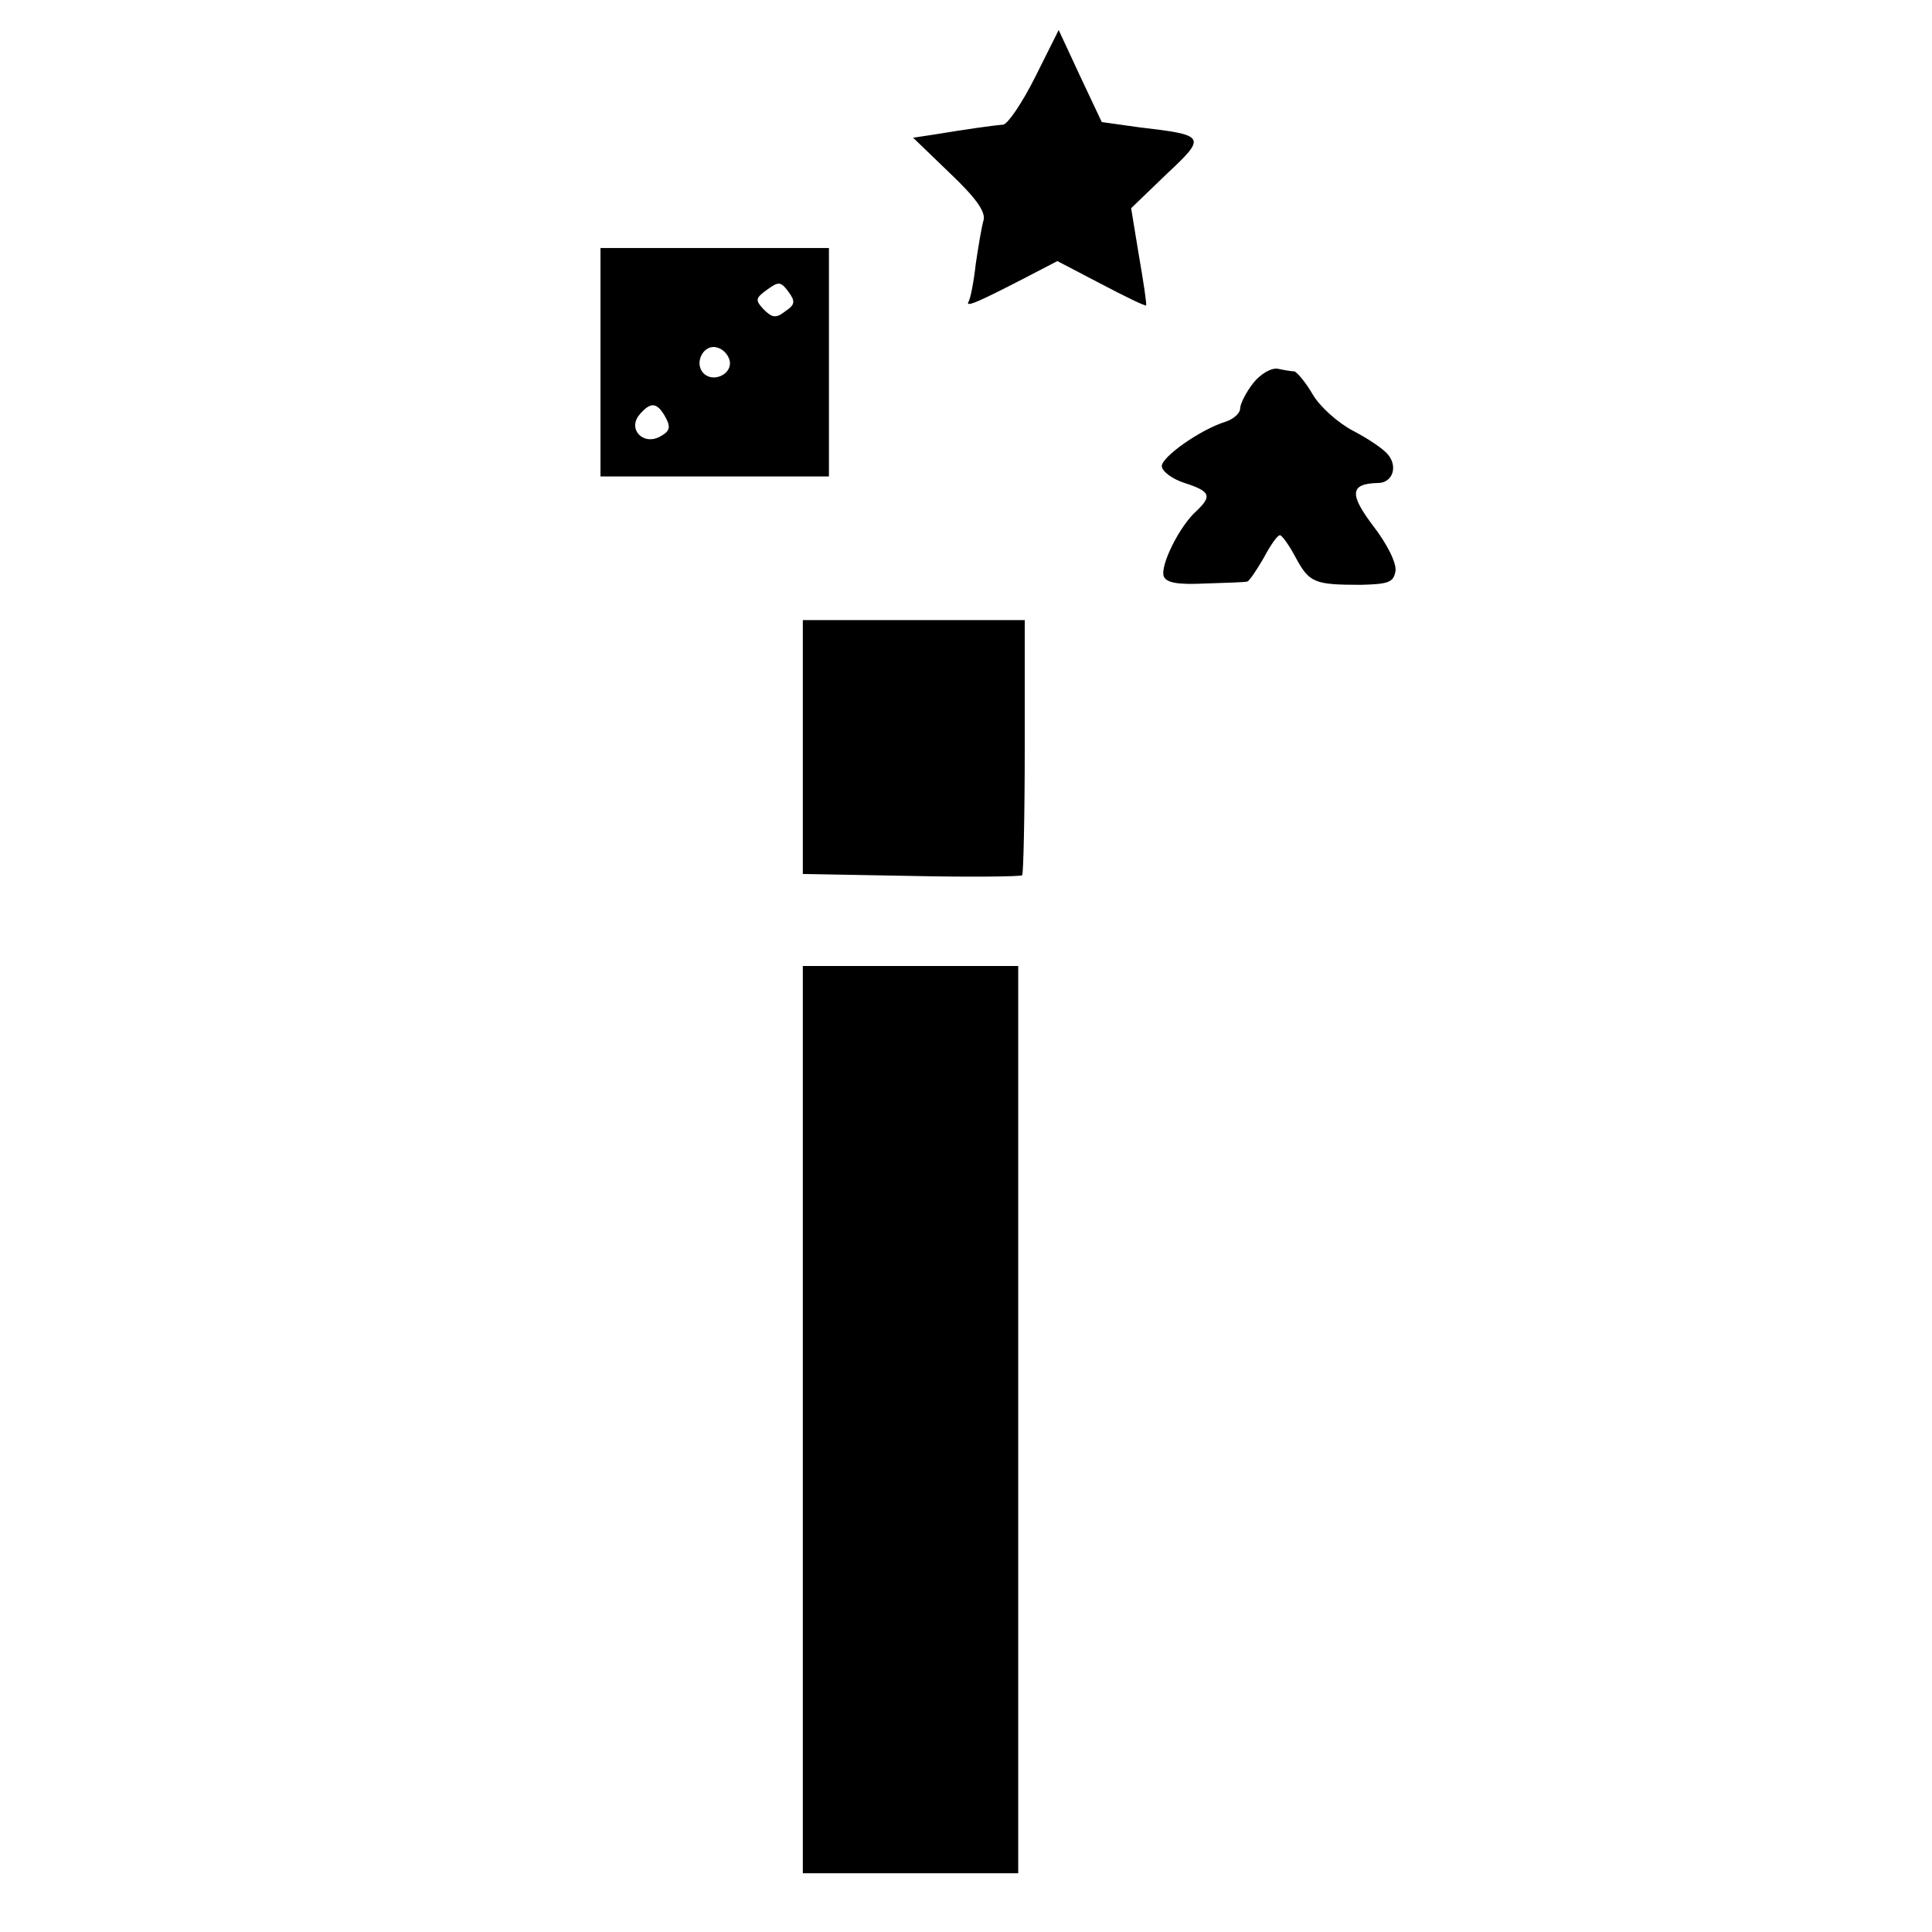 <?xml version="1.0" standalone="no"?>
<!DOCTYPE svg PUBLIC "-//W3C//DTD SVG 20010904//EN"
 "http://www.w3.org/TR/2001/REC-SVG-20010904/DTD/svg10.dtd">
<svg version="1.0" xmlns="http://www.w3.org/2000/svg"
 width="296pt" height="296pt" viewBox="0 0 296 296"
 preserveAspectRatio="xMidYMid meet">
<g transform="translate(0,296) scale(0.1,-0.1)"
fill="#000000" stroke="none">
<path d="M1586 2842 c-20 -40 -42 -72 -49 -73 -15 -1 -63 -8 -105 -15 l-33 -5
56 -54 c40 -38 55 -59 52 -72 -3 -10 -8 -40 -12 -67 -3 -27 -8 -53 -11 -58 -6
-10 16 0 84 35 l52 27 67 -35 c36 -19 67 -34 69 -33 1 2 -4 36 -11 76 l-12 73
54 52 c62 58 61 60 -42 72 l-57 8 -33 70 -33 71 -36 -72z"/>
<path d="M920 2405 l0 -175 175 0 175 0 0 175 0 175 -175 0 -175 0 0 -175z
m283 78 c-14 -11 -20 -10 -33 3 -13 14 -13 17 5 30 18 13 21 13 33 -3 11 -15
10 -20 -5 -30z m-85 -76 c4 -20 -25 -34 -40 -19 -15 15 -1 44 19 40 10 -2 19
-11 21 -21z m-98 -87 c8 -15 6 -21 -9 -29 -26 -14 -50 12 -31 34 17 20 27 19
40 -5z"/>
<path d="M1920 2373 c-11 -14 -20 -32 -20 -39 0 -7 -10 -16 -22 -20 -39 -12
-98 -54 -98 -68 0 -8 16 -20 35 -26 40 -13 42 -20 18 -43 -26 -23 -56 -84 -50
-100 4 -10 22 -13 63 -11 33 1 62 2 65 3 3 1 14 17 25 36 10 19 21 35 25 35 3
0 14 -15 24 -34 21 -39 29 -42 100 -42 43 1 50 4 53 21 2 12 -13 42 -34 69
-37 49 -36 65 7 66 22 0 31 24 16 43 -7 9 -31 25 -54 37 -23 12 -51 37 -62 56
-11 19 -24 34 -28 35 -4 0 -16 2 -25 4 -10 2 -27 -8 -38 -22z"/>
<path d="M1230 1815 l0 -194 166 -3 c91 -2 168 -1 170 1 2 2 4 91 4 198 l0
193 -170 0 -170 0 0 -195z"/>
<path d="M1230 785 l0 -695 165 0 165 0 0 695 0 695 -165 0 -165 0 0 -695z"/>
</g>
</svg>
